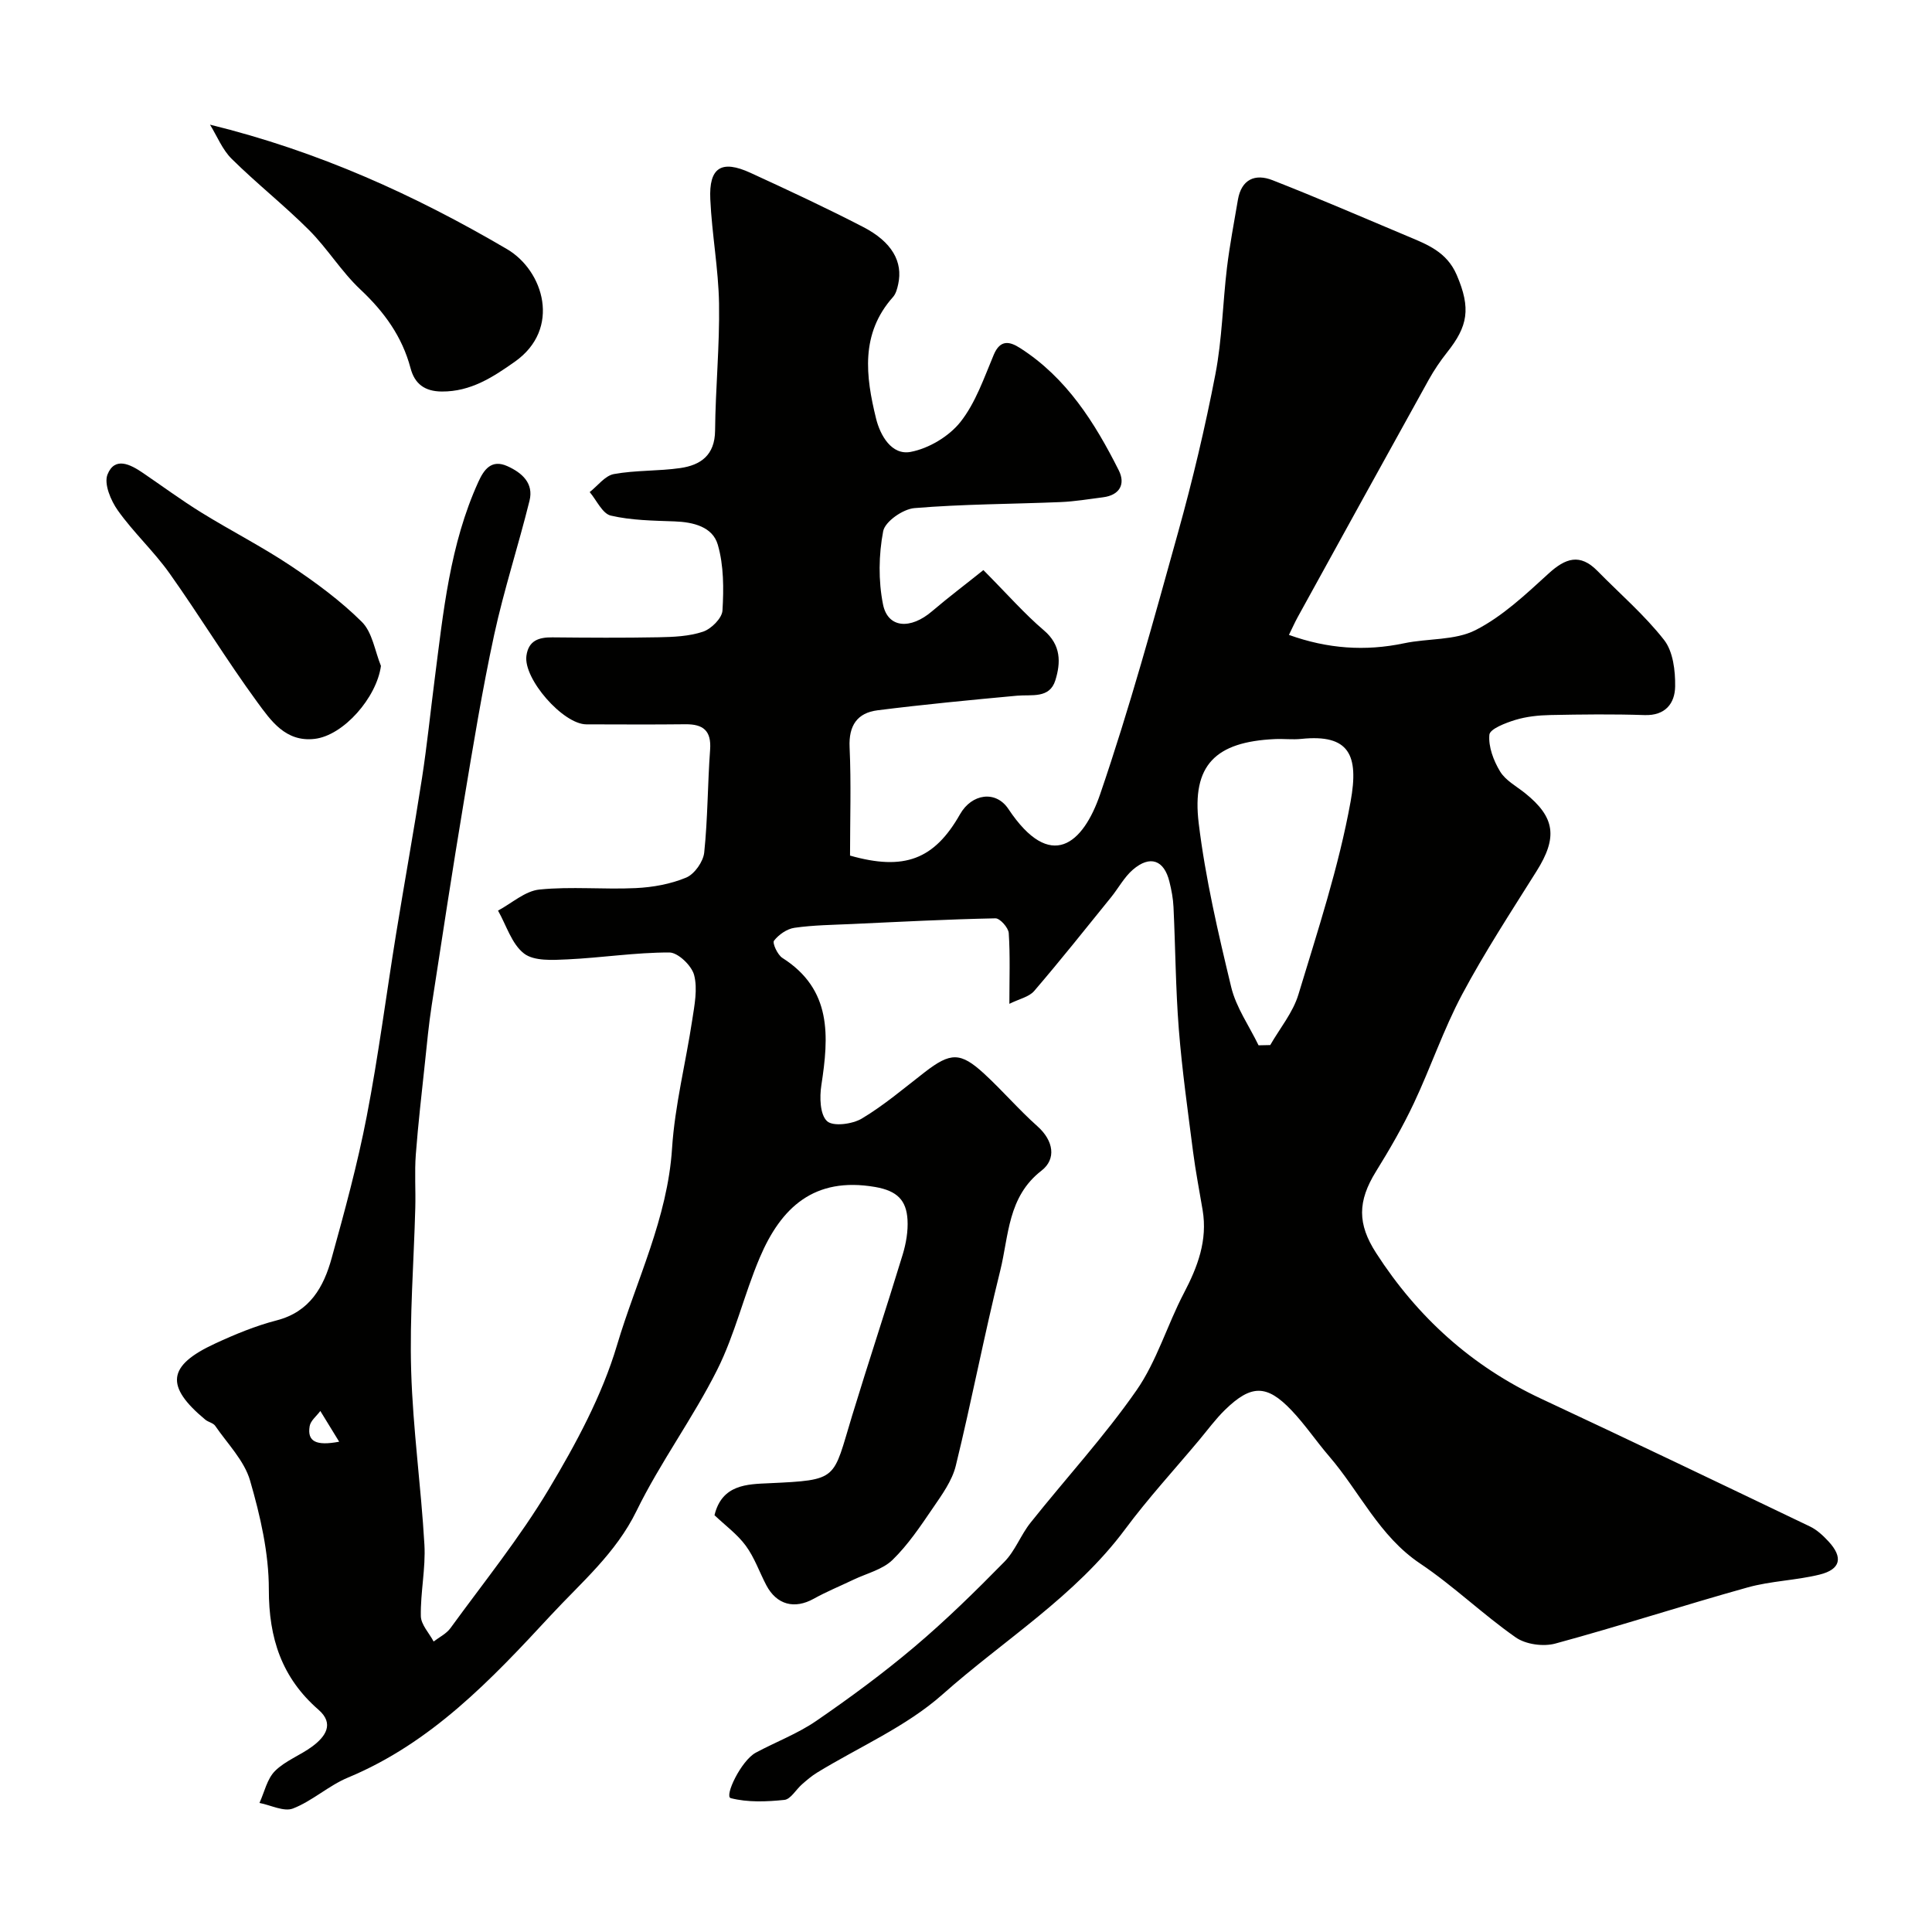 <svg enable-background="new 0 0 400 400" viewBox="0 0 400 400" xmlns="http://www.w3.org/2000/svg"><g fill="#010100"><path d="m203.6 118.03c4.96 4.99 8.49 9.04 12.53 12.48 3.59 3.05 3.5 6.69 2.37 10.34-1.2 3.85-4.91 2.91-7.97 3.19-9.63.89-19.26 1.81-28.85 3.02-4.18.53-5.99 3.14-5.78 7.65.34 7.48.09 14.99.09 22.43 11.23 3.19 17.45.82 22.78-8.57 2.42-4.26 7.4-4.99 10-1.09 8.78 13.18 15.49 7.22 19.01-3.07 6.1-17.82 11.08-36.03 16.13-54.19 3.01-10.81 5.61-21.76 7.73-32.77 1.39-7.23 1.51-14.7 2.39-22.03.57-4.7 1.47-9.36 2.26-14.03.72-4.27 3.57-5.5 7.18-4.08 9.37 3.67 18.61 7.67 27.89 11.57 4.13 1.74 8.17 3.24 10.24 8.05 2.99 6.96 2.3 10.62-2 16.03-1.41 1.78-2.7 3.69-3.8 5.67-9.08 16.36-18.1 32.75-27.12 49.13-.62 1.13-1.14 2.31-1.82 3.69 7.98 2.87 15.79 3.43 23.86 1.73 4.93-1.04 10.51-.55 14.79-2.73 5.57-2.84 10.38-7.39 15.08-11.68 3.52-3.22 6.52-4.26 10.15-.56 4.64 4.73 9.74 9.11 13.8 14.3 1.86 2.39 2.33 6.37 2.28 9.61-.05 3.47-1.99 6.08-6.34 5.93-6.49-.22-13-.14-19.5-.01-2.43.05-4.93.31-7.24 1.01-2.02.62-5.27 1.86-5.38 3.07-.23 2.47.86 5.36 2.21 7.59 1.12 1.86 3.37 3.06 5.16 4.49 6.27 5.02 6.79 9.19 2.39 16.18-5.28 8.42-10.74 16.76-15.41 25.52-3.85 7.23-6.49 15.1-10 22.54-2.29 4.86-5.01 9.55-7.84 14.12-3.81 6.17-3.85 10.83.04 16.86 8.56 13.28 19.79 23.45 34.17 30.17 18.62 8.7 37.16 17.59 55.69 26.47 1.43.69 2.69 1.88 3.79 3.06 3.09 3.33 2.55 5.81-1.86 6.89-4.88 1.2-10.05 1.3-14.88 2.65-13.31 3.71-26.46 8-39.8 11.62-2.49.68-6.13.18-8.2-1.27-6.83-4.77-12.89-10.67-19.8-15.3-8.49-5.69-12.51-14.87-18.84-22.21-2.67-3.1-4.96-6.54-7.78-9.5-5.12-5.39-8.35-5.37-13.75-.13-1.99 1.94-3.65 4.22-5.44 6.36-5.11 6.1-10.51 11.98-15.24 18.35-10.35 13.93-25.13 22.95-37.83 34.23-7.53 6.69-17.29 10.87-26.02 16.22-1.1.68-2.1 1.54-3.08 2.4-1.25 1.09-2.34 3.09-3.65 3.22-3.68.38-7.57.54-11.09-.36-1.4-.36 2.14-7.79 5.18-9.42 4.15-2.23 8.65-3.92 12.51-6.57 7-4.81 13.87-9.87 20.35-15.35 6.51-5.5 12.62-11.5 18.6-17.59 2.24-2.27 3.4-5.57 5.42-8.1 7.29-9.16 15.27-17.83 21.94-27.41 4.21-6.05 6.35-13.52 9.82-20.14 2.86-5.46 4.92-10.92 3.87-17.18-.67-4.02-1.46-8.03-1.98-12.08-1.08-8.45-2.28-16.89-2.95-25.38-.66-8.4-.7-16.86-1.1-25.28-.08-1.77-.42-3.54-.85-5.27-1.1-4.46-3.99-5.52-7.54-2.48-1.82 1.56-3.01 3.85-4.56 5.76-5.26 6.5-10.46 13.04-15.9 19.38-1.06 1.23-3.08 1.63-5.13 2.65 0-5.27.18-9.98-.13-14.65-.08-1.12-1.82-3.07-2.76-3.05-9.92.2-19.83.72-29.75 1.18-3.96.18-7.94.22-11.85.78-1.56.22-3.26 1.41-4.24 2.67-.38.49.73 2.93 1.74 3.57 10.29 6.54 9.62 16.21 8.06 26.37-.38 2.46-.29 6.06 1.18 7.42 1.25 1.16 5.26.63 7.21-.54 4.6-2.75 8.74-6.29 13.01-9.59 5.34-4.13 7.4-4.21 12.32.32 3.8 3.5 7.18 7.45 11.03 10.88 3.36 3 3.92 6.79.83 9.18-7.02 5.43-6.75 13.47-8.54 20.69-3.34 13.41-5.92 27.01-9.21 40.43-.77 3.12-2.88 6.01-4.75 8.75-2.56 3.75-5.13 7.6-8.35 10.73-2.06 2-5.31 2.77-8.04 4.07-2.75 1.32-5.6 2.48-8.26 3.96-3.97 2.21-7.67 1.28-9.82-2.79-1.43-2.72-2.45-5.73-4.25-8.18-1.75-2.38-4.25-4.2-6.48-6.32 1.53-6.4 6.84-6.42 11.22-6.62 14.62-.68 13.21-.68 17.26-13.95 3.4-11.16 7.08-22.23 10.48-33.39.7-2.31 1.14-4.84 1-7.23-.24-3.98-2.08-5.97-6.71-6.77-12.65-2.18-19.49 4.28-23.89 14.65-3.24 7.63-5.12 15.88-8.82 23.24-5.02 10-11.78 19.14-16.69 29.19-4.29 8.78-11.4 14.76-17.75 21.61-12.32 13.31-24.72 26.41-41.99 33.59-3.99 1.66-7.37 4.84-11.38 6.4-1.88.73-4.6-.7-6.94-1.15 1.03-2.24 1.57-4.97 3.21-6.61 2.13-2.13 5.25-3.25 7.73-5.09 2.71-2.01 4.62-4.69 1.29-7.59-7.63-6.64-10.3-14.82-10.29-24.9.01-7.54-1.77-15.26-3.89-22.57-1.2-4.12-4.67-7.61-7.21-11.31-.42-.61-1.43-.77-2.05-1.28-8.36-6.94-7.88-11.18 2-15.75 4.12-1.91 8.39-3.68 12.77-4.81 6.89-1.78 9.74-6.92 11.39-12.9 2.69-9.71 5.35-19.47 7.26-29.36 2.42-12.5 4.03-25.14 6.07-37.72 1.75-10.77 3.7-21.51 5.37-32.29 1.05-6.79 1.74-13.64 2.62-20.45 1.79-13.91 3.14-27.92 9.06-40.91 1.13-2.48 2.68-4.72 5.99-3.23 3.04 1.37 5.49 3.53 4.59 7.16-2.3 9.29-5.29 18.43-7.32 27.77-2.48 11.47-4.37 23.07-6.3 34.65-2.34 14.02-4.48 28.06-6.64 42.11-.6 3.89-.97 7.81-1.38 11.72-.67 6.36-1.42 12.72-1.9 19.1-.28 3.67-.01 7.38-.11 11.07-.3 11.27-1.19 22.55-.85 33.8.36 11.99 2.05 23.92 2.74 35.91.28 4.9-.83 9.86-.74 14.79.03 1.77 1.72 3.51 2.65 5.27 1.18-.91 2.64-1.61 3.48-2.77 6.91-9.5 14.35-18.71 20.36-28.76 5.63-9.42 11.02-19.38 14.12-29.81 4.01-13.48 10.47-26.28 11.4-40.75.58-8.92 2.84-17.72 4.18-26.6.47-3.08 1.14-6.43.39-9.3-.51-1.95-3.34-4.67-5.13-4.67-7.03-.01-14.06 1.1-21.11 1.43-3.03.14-6.89.39-8.97-1.21-2.56-1.97-3.66-5.84-5.39-8.89 2.85-1.52 5.6-4.06 8.57-4.36 6.6-.67 13.32.02 19.97-.3 3.53-.17 7.2-.83 10.43-2.18 1.71-.72 3.52-3.29 3.72-5.18.74-7.06.7-14.19 1.22-21.28.29-3.95-1.43-5.32-5.11-5.28-6.83.08-13.67.03-20.5.02-4.84-.01-13.08-9.43-12.42-14.2.43-3.15 2.56-3.84 5.36-3.81 7.33.07 14.67.12 22-.02 3.1-.06 6.33-.19 9.21-1.16 1.7-.57 3.92-2.78 4.02-4.37.27-4.54.28-9.34-.97-13.64-1.07-3.7-5.05-4.68-8.94-4.82-4.43-.16-8.94-.21-13.21-1.2-1.74-.41-2.93-3.17-4.37-4.87 1.66-1.3 3.17-3.39 5.01-3.73 4.5-.82 9.19-.59 13.73-1.24 4.25-.61 7.17-2.67 7.22-7.75.08-8.76.96-17.53.82-26.29-.12-7.21-1.48-14.39-1.81-21.61-.31-6.6 2.31-8.23 8.31-5.48 7.84 3.6 15.67 7.25 23.33 11.21 6 3.1 8.28 7.23 7.26 11.86-.2.92-.47 1.96-1.06 2.63-6.81 7.62-5.67 16.43-3.52 25.18.86 3.48 3.21 7.65 7.16 6.9 3.76-.71 7.94-3.21 10.31-6.2 3.14-3.97 4.88-9.12 6.89-13.9 1.35-3.22 3.31-2.78 5.46-1.4 9.62 6.15 15.46 15.44 20.43 25.32 1.42 2.83.22 5.14-3.27 5.58-2.92.37-5.84.87-8.77.99-10.1.42-20.23.41-30.28 1.25-2.37.2-6.08 2.78-6.46 4.79-.93 4.88-1.01 10.22-.04 15.1.98 4.99 5.69 5.31 10.2 1.43 3.4-2.9 6.98-5.59 10.59-8.49zm56.97 98.39c.81-.02 1.61-.03 2.42-.05 1.99-3.47 4.7-6.73 5.83-10.46 4-13.22 8.36-26.43 10.81-39.97 1.74-9.62-.27-13.99-10.21-12.96-1.81.19-3.66-.05-5.49.04-12.27.57-17.21 5.37-15.75 17.43 1.39 11.42 4.03 22.72 6.73 33.93 1.02 4.22 3.73 8.04 5.66 12.04zm-190.35 82.07c-1.58-2.58-2.74-4.47-3.9-6.36-.77 1.05-2.03 2.01-2.21 3.15-.53 3.19 1.34 4.11 6.11 3.21z"/><path d="m43.48 25.81c22.45 5.5 42.46 14.6 61.49 25.77 7.59 4.45 11.28 16.49 1.63 23.3-4.56 3.22-9.15 6.22-15.13 6.18-3.55-.02-5.62-1.6-6.47-4.83-1.74-6.56-5.46-11.67-10.39-16.3-3.92-3.68-6.8-8.46-10.61-12.28-5.13-5.13-10.86-9.65-16.02-14.75-1.94-1.91-3.03-4.7-4.5-7.09z"/><path d="m78.87 137.87c-.88 6.54-7.75 14.43-13.75 15.11-6.01.69-9.06-3.81-11.88-7.65-6.34-8.67-11.93-17.88-18.15-26.64-3.24-4.56-7.45-8.44-10.69-13-1.46-2.05-2.92-5.52-2.14-7.46 1.51-3.75 4.73-2.09 7.31-.33 4.03 2.74 7.97 5.65 12.11 8.21 6.09 3.77 12.51 7.03 18.46 11 5.21 3.47 10.35 7.25 14.77 11.64 2.19 2.17 2.7 6.03 3.96 9.12z"/></g></svg>